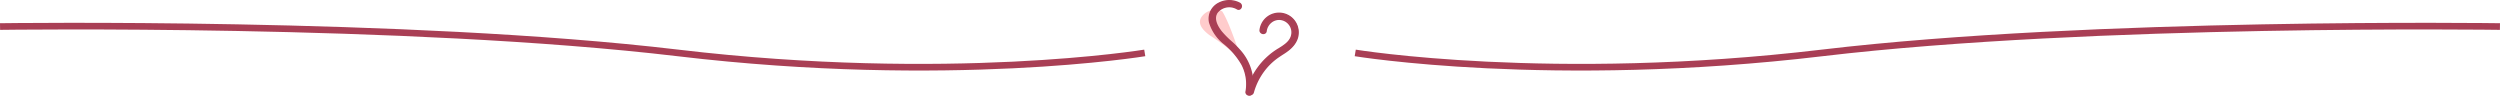 <svg xmlns="http://www.w3.org/2000/svg" width="752.659" height="28.824" viewBox="0 0 752.659 28.824">
  <g id="Gruppe_181" data-name="Gruppe 181" transform="translate(-898.749)">
    <g id="Ebene_2" data-name="Ebene 2" transform="translate(1232.213 -51.624)">
      <g id="Ebene_1" data-name="Ebene 1" transform="translate(27.787 51.624)">
        <path id="Pfad_98" data-name="Pfad 98" d="M26.1,38.133a5.051,5.051,0,0,0-5.808,1.173c-2.381,2.525.613,4.925,1.894,5.935a64.309,64.309,0,0,1,7.594,5.646,14.99,14.99,0,0,1,3.481,5.971C33.781,58.715,28.91,42.318,26.1,38.133Z" transform="translate(-19.395 -34.721)" fill="#fcc"/>
        <path id="Pfad_104" data-name="Pfad 104" d="M32.976,43.58A3.95,3.95,0,1,1,40.7,45c-.631,2.309-3.067,3.409-4.87,4.618a21.267,21.267,0,0,0-8.55,12.05c-.307,1.1,1.443,1.425,1.8.343A19.843,19.843,0,0,1,32.868,54.8,18.868,18.868,0,0,1,35.7,52c1.064-.848,2.237-1.533,3.373-2.291A6.782,6.782,0,0,0,42.681,43.2a5.736,5.736,0,0,0-5.3-4.925A5.808,5.808,0,0,0,31.226,43.2a.921.921,0,0,0,1.8.343Z" transform="translate(-13.089 -34.251)" fill="#a93f55"/>
        <path id="Pfad_105" data-name="Pfad 105" d="M28.016,62.983h-.144a.992.992,0,0,1-.722-1.263,21.647,21.647,0,0,1,3.5-7.215,21.231,21.231,0,0,1,5.141-4.943c.343-.235.7-.469,1.082-.685,1.587-.992,3.229-2.02,3.716-3.752A3.734,3.734,0,0,0,37.54,40.4h0a3.608,3.608,0,0,0-2.67.685,3.969,3.969,0,0,0-1.551,2.652.956.956,0,0,1-.6.812,1.154,1.154,0,0,1-1.173-.18,1.064,1.064,0,0,1-.415-1.028,5.935,5.935,0,0,1,11.779,0c.361,2.507-.9,4.834-3.608,6.728-.379.271-.776.523-1.154.758-.74.487-1.5.974-2.2,1.533a18.453,18.453,0,0,0-2.814,2.76,19.428,19.428,0,0,0-3.716,7.215,1.136,1.136,0,0,1-1.407.649Zm9.6-23.053a4.185,4.185,0,0,1,3.409,5.285,7.739,7.739,0,0,1-3.914,4.023c-.379.235-.74.451-1.064.685A20.925,20.925,0,0,0,31.01,54.74a21.358,21.358,0,0,0-3.427,7.089.541.541,0,0,0,.415.7.685.685,0,0,0,.884-.487,20.077,20.077,0,0,1,3.824-7.324,19.427,19.427,0,0,1,2.886-2.832c.7-.559,1.479-1.064,2.219-1.551l1.136-.74a6.692,6.692,0,0,0,3.5-6.3,5.412,5.412,0,0,0-5.1-4.726,5.61,5.61,0,0,0-5.79,4.726.649.649,0,0,0,.253.631.794.794,0,0,0,.722.108.541.541,0,0,0,.325-.451,4.456,4.456,0,0,1,1.8-2.958,3.95,3.95,0,0,1,3.012-.758Z" transform="translate(-13.198 -34.354)" fill="#a93f55"/>
        <path id="Pfad_106" data-name="Pfad 106" d="M30.063,36.966a6.746,6.746,0,0,0-6.368,0,5.249,5.249,0,0,0-2.652,5.628,12.9,12.9,0,0,0,4.474,6.494,23.017,23.017,0,0,1,5.3,6.277,12.627,12.627,0,0,1,1.209,8.081.918.918,0,1,0,1.8.343,15.225,15.225,0,0,0-3.806-12.825c-1.7-1.912-3.788-3.445-5.412-5.412C23.281,43.947,22,41.584,23.407,39.6a4.672,4.672,0,0,1,5.989-1.01c.992.6,1.8-1.01.794-1.605Z" transform="translate(-18.149 -35.935)" fill="#a93f55"/>
        <path id="Pfad_107" data-name="Pfad 107" d="M32.839,64.831h0a1.136,1.136,0,0,1-.685-.415.974.974,0,0,1-.2-.866,12.627,12.627,0,0,0-1.191-7.955,22.4,22.4,0,0,0-5.1-6.061L25.5,49.39a13.078,13.078,0,0,1-4.546-6.6,5.412,5.412,0,0,1,2.814-5.917,6.927,6.927,0,0,1,6.584,0h0a1.191,1.191,0,0,1,.379,1.642.974.974,0,0,1-1.389.343,4.492,4.492,0,0,0-5.7.956c-1.335,1.8,0,4.131,1.209,5.682a29.076,29.076,0,0,0,2.868,2.9,28,28,0,0,1,2.543,2.525,15.369,15.369,0,0,1,3.878,13.006,1.046,1.046,0,0,1-1.3.9Zm-4.78-28.284a6.783,6.783,0,0,0-4.131.685,5,5,0,0,0-2.58,5.412,12.735,12.735,0,0,0,4.4,6.368l.162.144a22.656,22.656,0,0,1,5.2,6.187,12.9,12.9,0,0,1,1.227,8.226.6.6,0,0,0,.108.505.758.758,0,0,0,.433.253h0a.6.6,0,0,0,.74-.487,14.936,14.936,0,0,0-3.77-12.627c-.776-.884-1.66-1.7-2.507-2.489a29.836,29.836,0,0,1-2.9-2.94c-1.966-2.363-2.4-4.582-1.227-6.223a4.943,4.943,0,0,1,6.3-1.082.523.523,0,0,0,.758-.2.7.7,0,0,0-.216-1.01h0A5.772,5.772,0,0,0,28.058,36.546Z" transform="translate(-18.237 -36.039)" fill="#a93f55"/>
      </g>
    </g>
    <path id="Pfad_114" data-name="Pfad 114" d="M2599.307,1775.4s-122.472-1.75-204.068,7.94-140.562,0-140.562,0" transform="translate(-947.914 -1767.409)" fill="none" stroke="#a93f55" stroke-width="2"/>
    <path id="Pfad_115" data-name="Pfad 115" d="M2254.676,1775.4s122.472-1.75,204.068,7.94,140.562,0,140.562,0" transform="translate(-1355.913 -1767.409)" fill="none" stroke="#a93f55" stroke-width="2"/>
  </g>
</svg>
